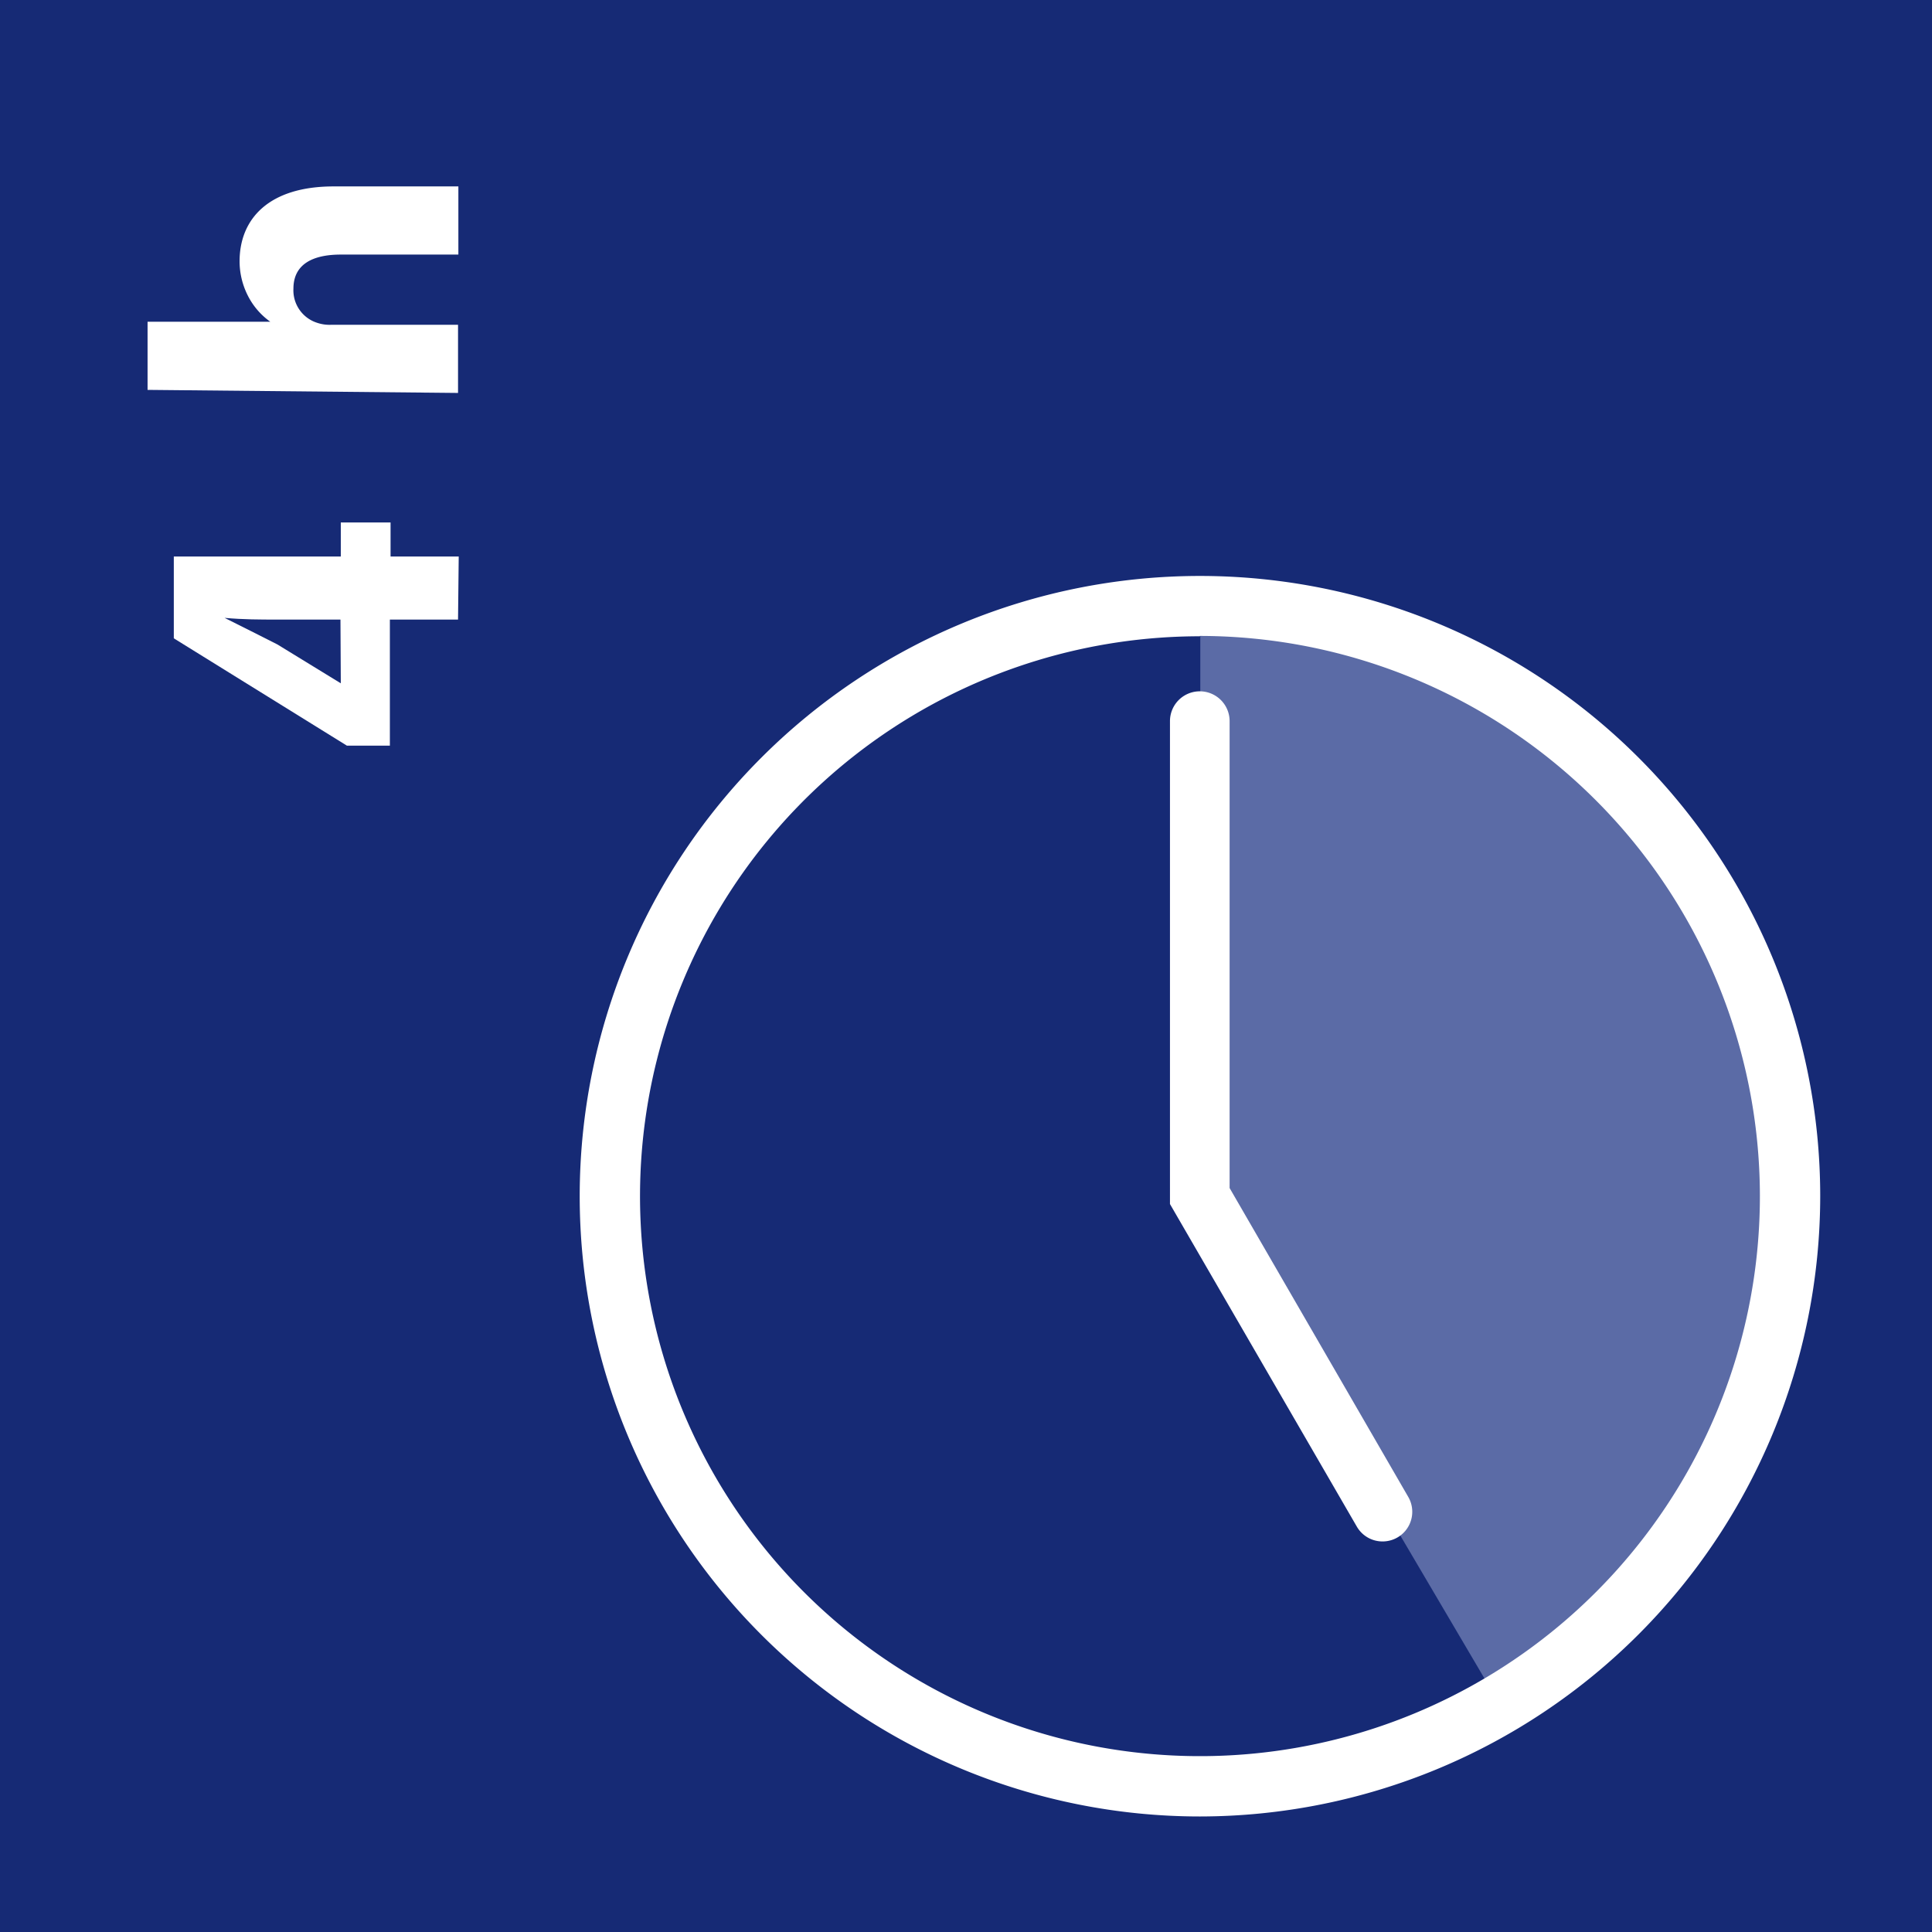 <svg id="Layer_1" data-name="Layer 1" xmlns="http://www.w3.org/2000/svg" viewBox="0 0 56.69 56.69"><defs><style>.cls-1{fill:#162a75;}.cls-2{fill:#5b6ba6;}.cls-3{fill:#fff;}</style></defs><title>cas-susenja-med-posameznimi-sloji_4h</title><g id="_Group_" data-name="&lt;Group&gt;"><g id="_Group_2" data-name="&lt;Group&gt;"><rect id="_Rectangle_" data-name="&lt;Rectangle&gt;" class="cls-1" width="56.69" height="56.69"/><g id="_Group_3" data-name="&lt;Group&gt;"><path id="_Path_" data-name="&lt;Path&gt;" class="cls-2" d="M43.57,49.27a16.45,16.45,0,0,0-8.35-30.63V35.09l8.35,14.18"/><path id="_Path_2" data-name="&lt;Path&gt;" class="cls-3" d="M40.57,45.23a.87.87,0,0,1-.76-.44l-5.48-9.46V21.16a.87.87,0,1,1,1.75,0V34.86l5.24,9.06a.87.87,0,0,1-.76,1.31Z"/><path id="_Compound_Path_" data-name="&lt;Compound Path&gt;" class="cls-3" d="M35.21,53.3a18.2,18.2,0,1,1,18.2-18.2A18.22,18.22,0,0,1,35.21,53.3Zm0-34.63A16.43,16.43,0,1,0,51.64,35.09,16.45,16.45,0,0,0,35.21,18.66Z"/></g></g><g id="_Group_4" data-name="&lt;Group&gt;"><path id="_Compound_Path_2" data-name="&lt;Compound Path&gt;" class="cls-3" d="M13.44,18.18h-2v3.7H10.18L5.1,18.73v-2.4H10v-1h1.46v1h2Zm-3.45,0H8.14c-.5,0-1,0-1.55-.05v0c.54.27,1,.5,1.55.78L10,20.05h0Z"/><path id="_Compound_Path_3" data-name="&lt;Compound Path&gt;" class="cls-3" d="M4.33,11.44v-2h3.6v0a2.1,2.1,0,0,1-.66-.77,2.23,2.23,0,0,1-.24-1c0-1.25.86-2.2,2.76-2.2h3.66v2H10c-.82,0-1.39.28-1.39,1a1,1,0,0,0,.69,1,1.13,1.13,0,0,0,.42.06h3.72v2Z"/></g></g></svg>